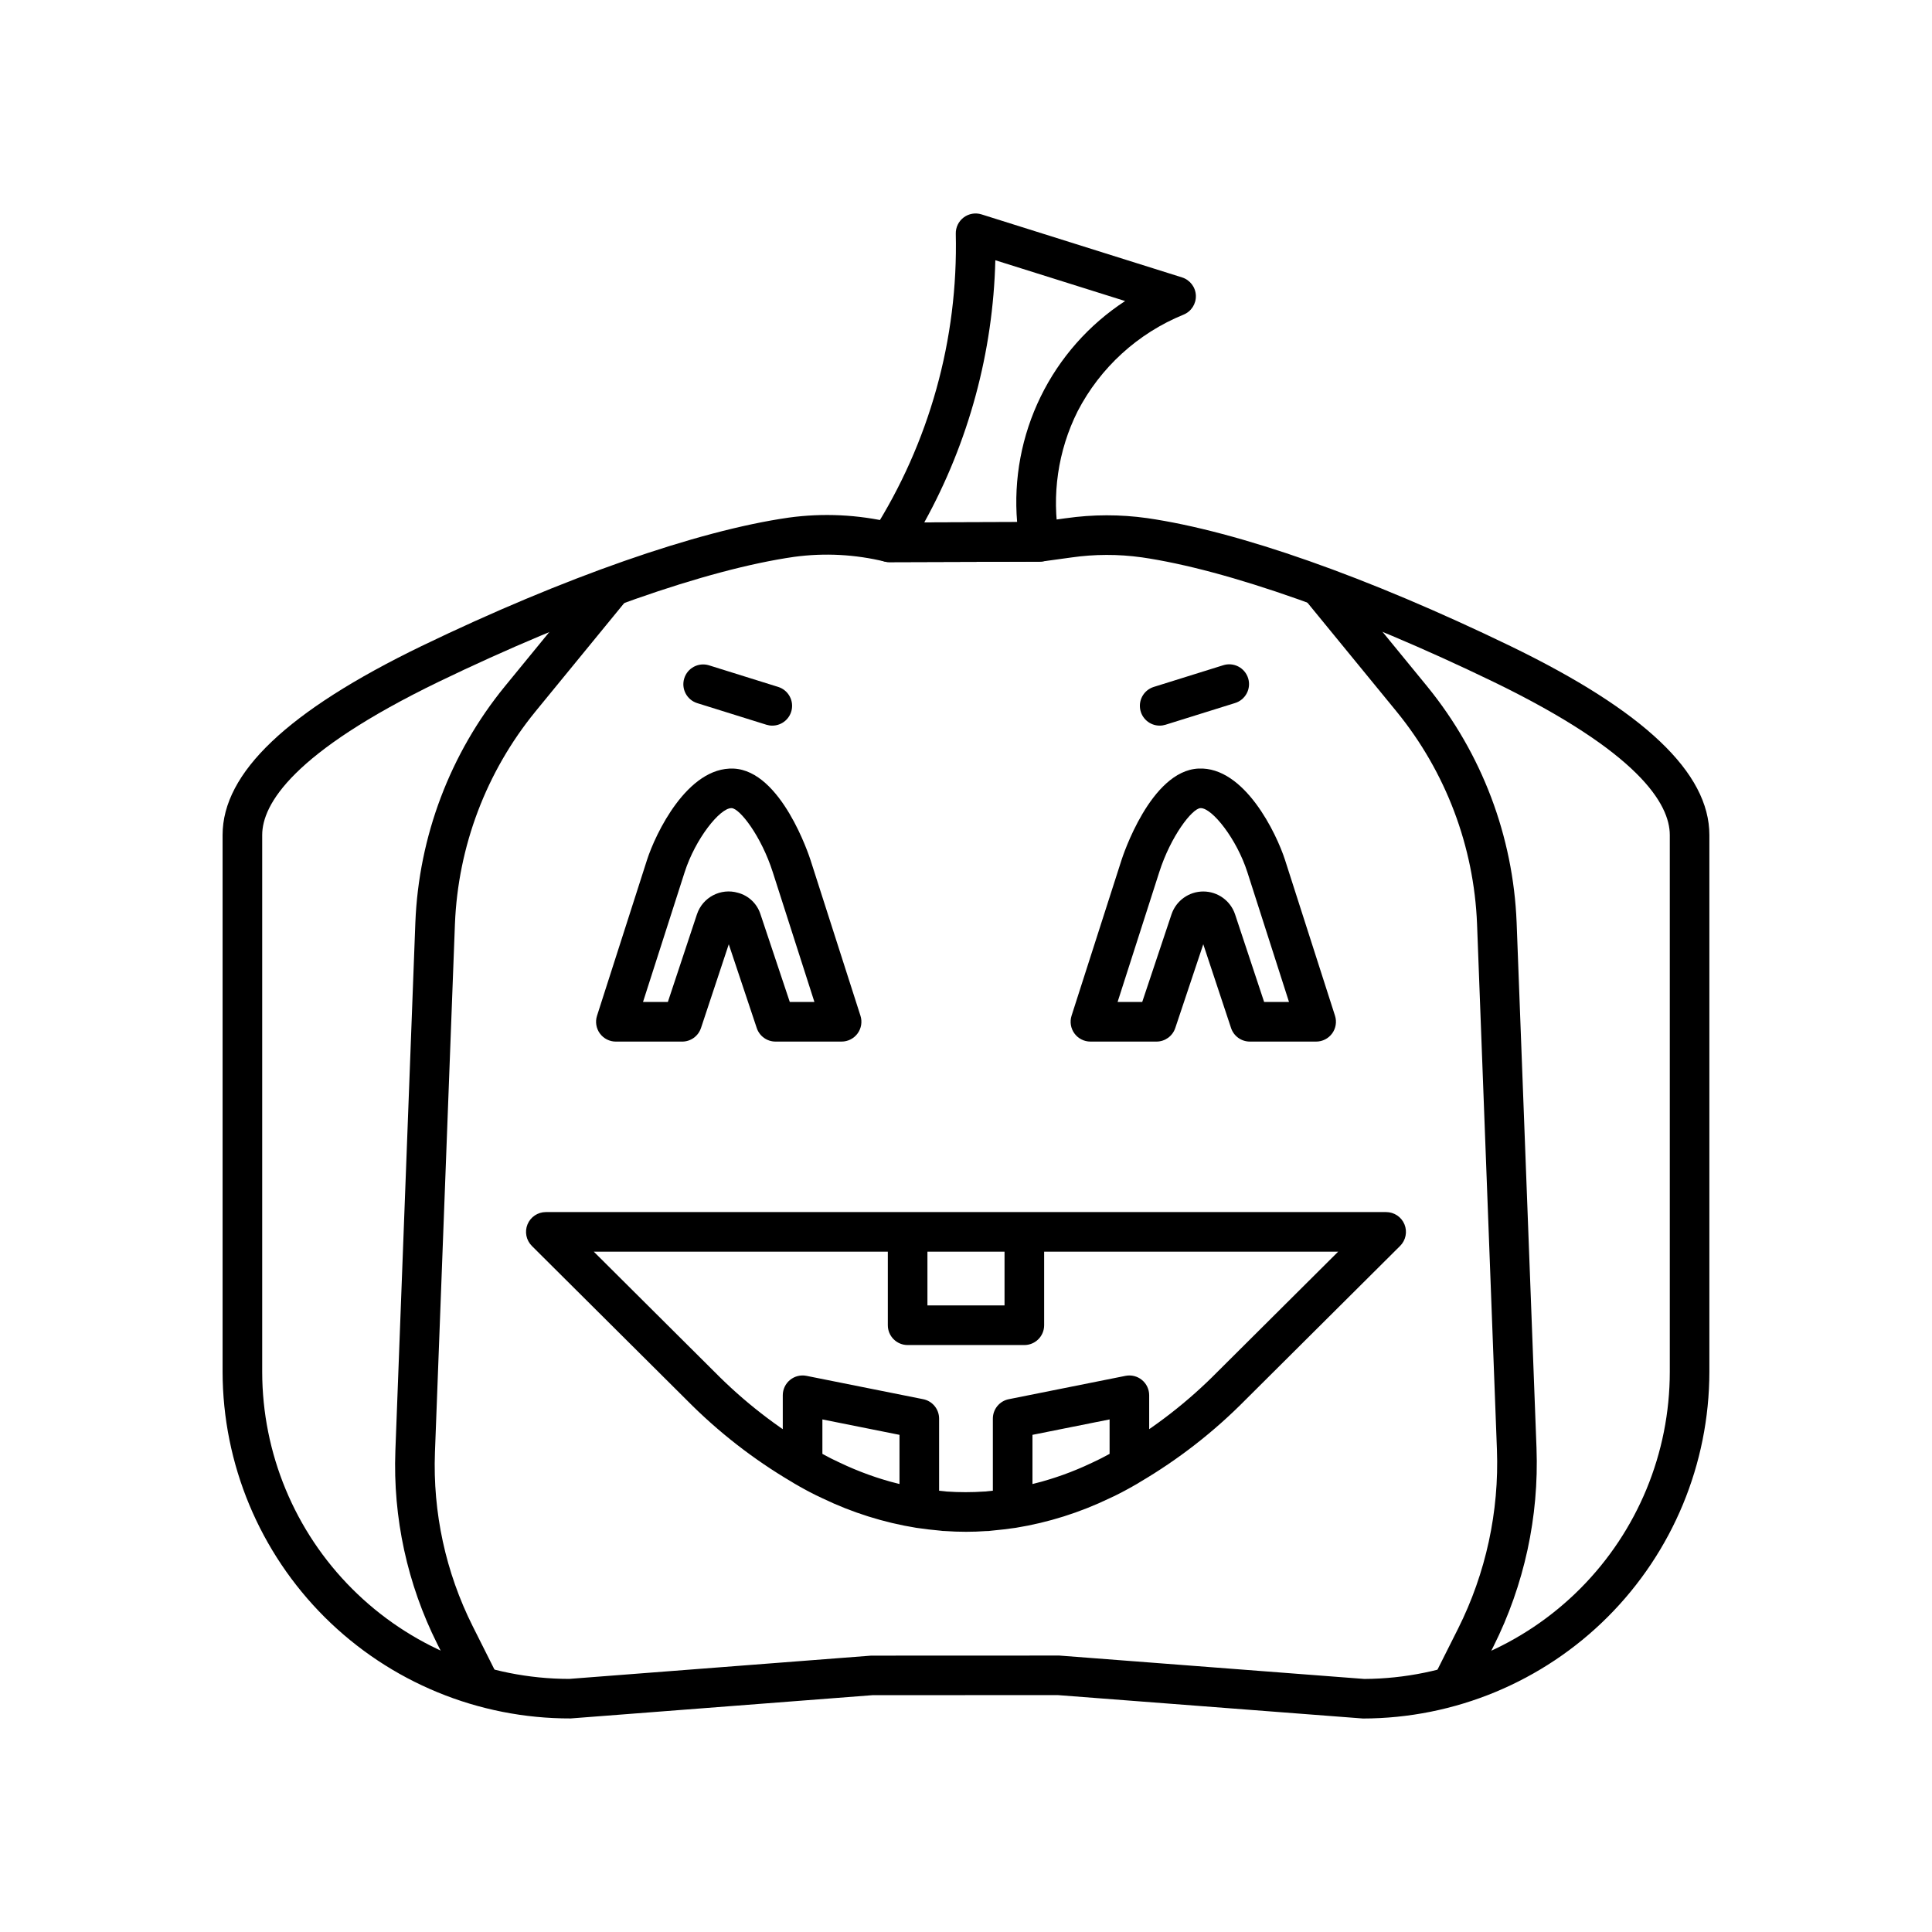 <?xml version="1.0" encoding="UTF-8"?>
<!-- Uploaded to: ICON Repo, www.svgrepo.com, Generator: ICON Repo Mixer Tools -->
<svg fill="#000000" width="800px" height="800px" version="1.1" viewBox="144 144 512 512" xmlns="http://www.w3.org/2000/svg">
 <g>
  <path d="m505.16 599.42-80.816-6.199-49.086 0.016-80.02 6.168h-0.027c-24.41 0.055-47.84-9.59-65.137-26.812-17.293-17.223-27.039-40.613-27.086-65.02v-142.28c0-16.5 17.234-32.875 52.691-50.062 37.652-18.176 73.125-30.586 97.328-34.055 9.098-1.25 18.352-0.809 27.289 1.297l38.816-0.125 7.379-1.016v0.004c7.129-1.02 14.367-1.031 21.5-0.031 24.125 3.496 58.332 15.543 96.316 33.926 35.461 17.191 52.695 33.566 52.695 50.066v142.28c-0.027 24.348-9.711 47.695-26.93 64.914s-40.562 26.906-64.914 26.934zm-80.418-16.68 80.82 6.199c21.504-0.113 42.094-8.738 57.262-23.984 15.168-15.246 23.684-35.879 23.688-57.383v-142.28c0-8.188-8.113-21.875-46.773-40.621-36.508-17.664-70.496-29.688-93.25-32.984v0.004c-6.156-0.855-12.406-0.84-18.562 0.043l-7.727 1.062c-0.23 0.031-0.465 0.047-0.699 0.047l-39.773 0.125-0.004 0.004c-0.414 0.027-0.828-0.02-1.223-0.141-7.852-1.918-15.992-2.348-24-1.266-23.184 3.32-57.535 15.391-94.25 33.113-38.652 18.738-46.766 32.434-46.766 40.617v142.28c0.023 21.566 8.602 42.246 23.855 57.496 15.25 15.254 35.93 23.832 57.5 23.855l80.016-6.168z"/>
  <path d="m367.03 420.03h-17.504c-2.258 0-4.262-1.441-4.977-3.582l-7.418-22.207-7.363 22.199h-0.004c-0.711 2.144-2.719 3.594-4.981 3.594h-17.57c-1.676 0-3.254-0.801-4.242-2.156-0.988-1.355-1.27-3.102-0.754-4.695l13.238-41.266c2.231-6.945 10.695-24.742 22.953-24.234 12.676 0.586 20.074 23.273 20.387 24.242l13.234 41.258v-0.004c0.512 1.598 0.23 3.344-0.758 4.695-0.988 1.355-2.562 2.156-4.242 2.156zm-13.727-10.496h6.527l-11.039-34.41c-3.051-9.531-8.711-16.859-10.895-16.961h-0.082c-3.059 0-9.531 8.129-12.371 16.965l-11.039 34.406h6.586l7.715-23.254v0.004c1.508-4.512 6.312-7.019 10.875-5.684 2.797 0.746 5.023 2.856 5.926 5.602z"/>
  <path d="m492.79 420.03h-17.566c-2.262 0-4.269-1.449-4.981-3.594l-7.363-22.199-7.422 22.207h-0.004c-0.711 2.141-2.719 3.586-4.973 3.586h-17.508c-1.676 0-3.25-0.805-4.238-2.156-0.988-1.355-1.27-3.102-0.758-4.699l13.238-41.262c0.309-0.961 7.707-23.648 20.402-24.238 12.215-0.562 20.699 17.285 22.934 24.238l13.238 41.262c0.512 1.598 0.23 3.344-0.758 4.699-0.984 1.352-2.562 2.156-4.238 2.156zm-13.781-10.496h6.59l-11.039-34.41c-2.836-8.832-9.312-16.965-12.348-16.965h-0.082c-2.203 0.105-7.867 7.43-10.914 16.957l-11.043 34.414h6.527l7.773-23.262v0.004c1.227-3.602 4.609-6.019 8.414-6.019 3.805 0.004 7.184 2.426 8.406 6.027z"/>
  <path d="m400.02 549.94c-1.844 0-3.734-0.066-5.652-0.203-0.371 0.004-0.742-0.027-1.109-0.09-2.113-0.191-4.285-0.441-6.394-0.754-8.625-1.395-17.004-4.027-24.879-7.816-2.231-1.016-4.356-2.144-6.543-3.402-0.652-0.359-1.121-0.629-1.539-0.906-10.219-6.008-19.609-13.324-27.938-21.758l-41.02-40.828v-0.004c-1.504-1.496-1.957-3.758-1.148-5.719 0.812-1.965 2.727-3.246 4.852-3.246h95.883c1.391 0 2.727 0.555 3.711 1.535 0.984 0.984 1.535 2.32 1.535 3.711v19.496h20.434v-19.496c0-2.898 2.352-5.246 5.25-5.246h95.883-0.004c2.125 0 4.039 1.281 4.852 3.242 0.809 1.965 0.359 4.223-1.148 5.723l-41.012 40.824c-8.332 8.438-17.723 15.754-27.945 21.766-0.406 0.273-0.836 0.52-1.254 0.75-2.473 1.418-4.598 2.543-6.789 3.543v-0.004c-7.867 3.793-16.238 6.43-24.859 7.828-2.168 0.316-4.344 0.57-6.453 0.762-0.488 0.078-0.98 0.113-1.477 0.105-1.691 0.125-3.441 0.188-5.234 0.188zm-5.121-10.672-0.004 0.004c3.328 0.227 6.664 0.227 9.988-0.004 0.207-0.004 0.258-0.004 0.223 0.004 0.141-0.027 0.285-0.043 0.43-0.055 2-0.176 4.062-0.414 6.07-0.703l0.004-0.004c7.586-1.242 14.957-3.57 21.883-6.91 2.098-0.961 3.938-1.941 5.824-3.027 0.602-0.336 0.77-0.418 0.922-0.523 0.125-0.086 0.32-0.211 0.453-0.289v-0.004c9.488-5.57 18.211-12.359 25.934-20.195l32-31.855h-77.918v19.496c0 1.391-0.551 2.727-1.535 3.711s-2.32 1.535-3.711 1.535h-30.93c-2.898 0-5.25-2.348-5.25-5.246v-19.492h-77.922l32.004 31.859c7.727 7.832 16.441 14.621 25.93 20.191 0.156 0.09 0.309 0.188 0.457 0.293 0.152 0.098 0.312 0.188 0.477 0.27 2.336 1.336 4.168 2.316 6.062 3.176 7.004 3.398 14.465 5.762 22.152 7.019 1.949 0.285 4.012 0.52 6.012 0.699 0.148 0.012 0.297 0.027 0.441 0.055zm9.848 0.074h-0.008zm-9.5 0h0.008zm-0.613-0.09 0.145 0.008zm20.828-38.805-30.93 0.004c-2.898 0-5.25-2.352-5.25-5.25v-24.742c0-2.898 2.352-5.246 5.25-5.246h30.93c1.391 0 2.727 0.551 3.711 1.535s1.535 2.32 1.535 3.711v24.742c0 2.898-2.348 5.25-5.246 5.25zm-25.684-10.496h20.434v-14.242h-20.434zm25.684 10.496-30.93 0.004c-2.898 0-5.25-2.352-5.25-5.25v-24.742c0-2.898 2.352-5.246 5.25-5.246h30.93c1.391 0 2.727 0.551 3.711 1.535s1.535 2.32 1.535 3.711v24.742c0 2.898-2.348 5.25-5.246 5.25zm-25.684-10.496h20.434v-14.242h-20.434zm-2.156 58.992v0.004c-0.273 0-0.547-0.02-0.816-0.062-8.609-1.395-16.969-4.027-24.824-7.809-2.727-1.266-5.387-2.676-7.961-4.231-1.594-0.949-2.574-2.668-2.578-4.527v-18.559c0-1.57 0.703-3.062 1.922-4.059 1.215-0.996 2.812-1.395 4.356-1.086l30.93 6.188c2.453 0.488 4.219 2.644 4.219 5.144v23.754c0 1.391-0.555 2.727-1.539 3.711s-2.316 1.539-3.711 1.535zm-25.68-19.652c1.574 0.875 2.977 1.582 4.348 2.207v0.004c5.152 2.473 10.539 4.418 16.086 5.797v-13.051l-20.434-4.086zm50.426 19.656c-1.395 0.004-2.727-0.551-3.711-1.535s-1.539-2.32-1.539-3.711v-23.754c0-2.5 1.766-4.656 4.219-5.144l30.93-6.188c1.543-0.309 3.141 0.09 4.356 1.086 1.219 0.996 1.922 2.488 1.922 4.059v18.559c-0.004 1.859-0.984 3.578-2.578 4.527-2.562 1.547-5.203 2.953-7.918 4.207-7.867 3.797-16.242 6.434-24.863 7.832-0.27 0.043-0.543 0.066-0.816 0.062zm5.246-24.699v13.051c5.477-1.355 10.797-3.262 15.883-5.699 1.512-0.691 2.961-1.426 4.555-2.309v-9.133z"/>
  <path d="m379.71 292.97c-1.914 0-3.676-1.043-4.598-2.723-0.922-1.676-0.855-3.723 0.172-5.34 15-23.562 22.66-51.051 22.008-78.973-0.035-1.691 0.746-3.297 2.098-4.312 1.352-1.012 3.109-1.316 4.723-0.809l53.137 16.703c2.113 0.664 3.586 2.586 3.668 4.801 0.086 2.219-1.23 4.246-3.285 5.074-12.098 4.93-22.047 14.012-28.055 25.609-5.207 10.41-6.934 22.219-4.922 33.684 0.27 1.527-0.152 3.094-1.145 4.281-0.992 1.188-2.461 1.875-4.012 1.879l-39.773 0.125zm28.059-80.004h0.004c-0.598 24.336-7.055 48.172-18.832 69.48l24.605-0.078 0.004-0.004c-0.961-11.438 1.195-22.922 6.234-33.238 5.039-10.312 12.773-19.074 22.387-25.348z"/>
  <path d="m451.33 336.3c-2.594 0-4.801-1.895-5.191-4.461s1.152-5.031 3.633-5.801l18.367-5.734c1.332-0.434 2.785-0.312 4.031 0.332 1.242 0.645 2.18 1.758 2.598 3.098 0.418 1.336 0.281 2.789-0.375 4.023-0.66 1.238-1.785 2.164-3.129 2.566l-18.367 5.734c-0.508 0.16-1.035 0.242-1.566 0.242z"/>
  <path d="m348.66 336.3c-0.531 0-1.059-0.082-1.566-0.242l-18.367-5.734c-2.738-0.887-4.25-3.812-3.391-6.555 0.855-2.746 3.762-4.293 6.516-3.465l18.367 5.734c2.481 0.77 4.023 3.234 3.637 5.801-0.391 2.566-2.602 4.461-5.195 4.461z"/>
  <path d="m529.45 594.45c-1.82-0.004-3.512-0.945-4.465-2.496s-1.039-3.481-0.223-5.109l5.648-11.242c7.363-14.699 10.902-31.02 10.293-47.449l-5.269-139.29c-0.816-20.57-8.293-40.316-21.301-56.266l-23.727-28.98v-0.004c-0.887-1.078-1.309-2.461-1.172-3.848 0.137-1.391 0.82-2.668 1.898-3.551 1.078-0.883 2.465-1.301 3.852-1.16 1.391 0.141 2.664 0.828 3.543 1.91l23.727 28.98v0.004c14.453 17.727 22.758 39.664 23.668 62.516l5.269 139.29v0.004c0.676 18.195-3.246 36.273-11.406 52.555l-5.644 11.242c-0.891 1.773-2.707 2.894-4.691 2.894z"/>
  <path d="m270.55 594.45c-1.988 0-3.805-1.121-4.695-2.894l-5.973-11.898c-7.945-15.852-11.766-33.453-11.105-51.176l5.297-140.01c0.91-22.855 9.215-44.793 23.668-62.52l23.727-28.98v-0.004c1.836-2.231 5.137-2.555 7.375-0.723 2.238 1.832 2.57 5.129 0.746 7.371l-23.727 28.98v0.004c-13.008 15.953-20.484 35.699-21.301 56.27l-5.297 140.01c-0.594 15.953 2.844 31.797 9.996 46.066l5.973 11.898c0.816 1.629 0.73 3.559-0.223 5.109s-2.641 2.492-4.461 2.496z"/>
 </g>
</svg>